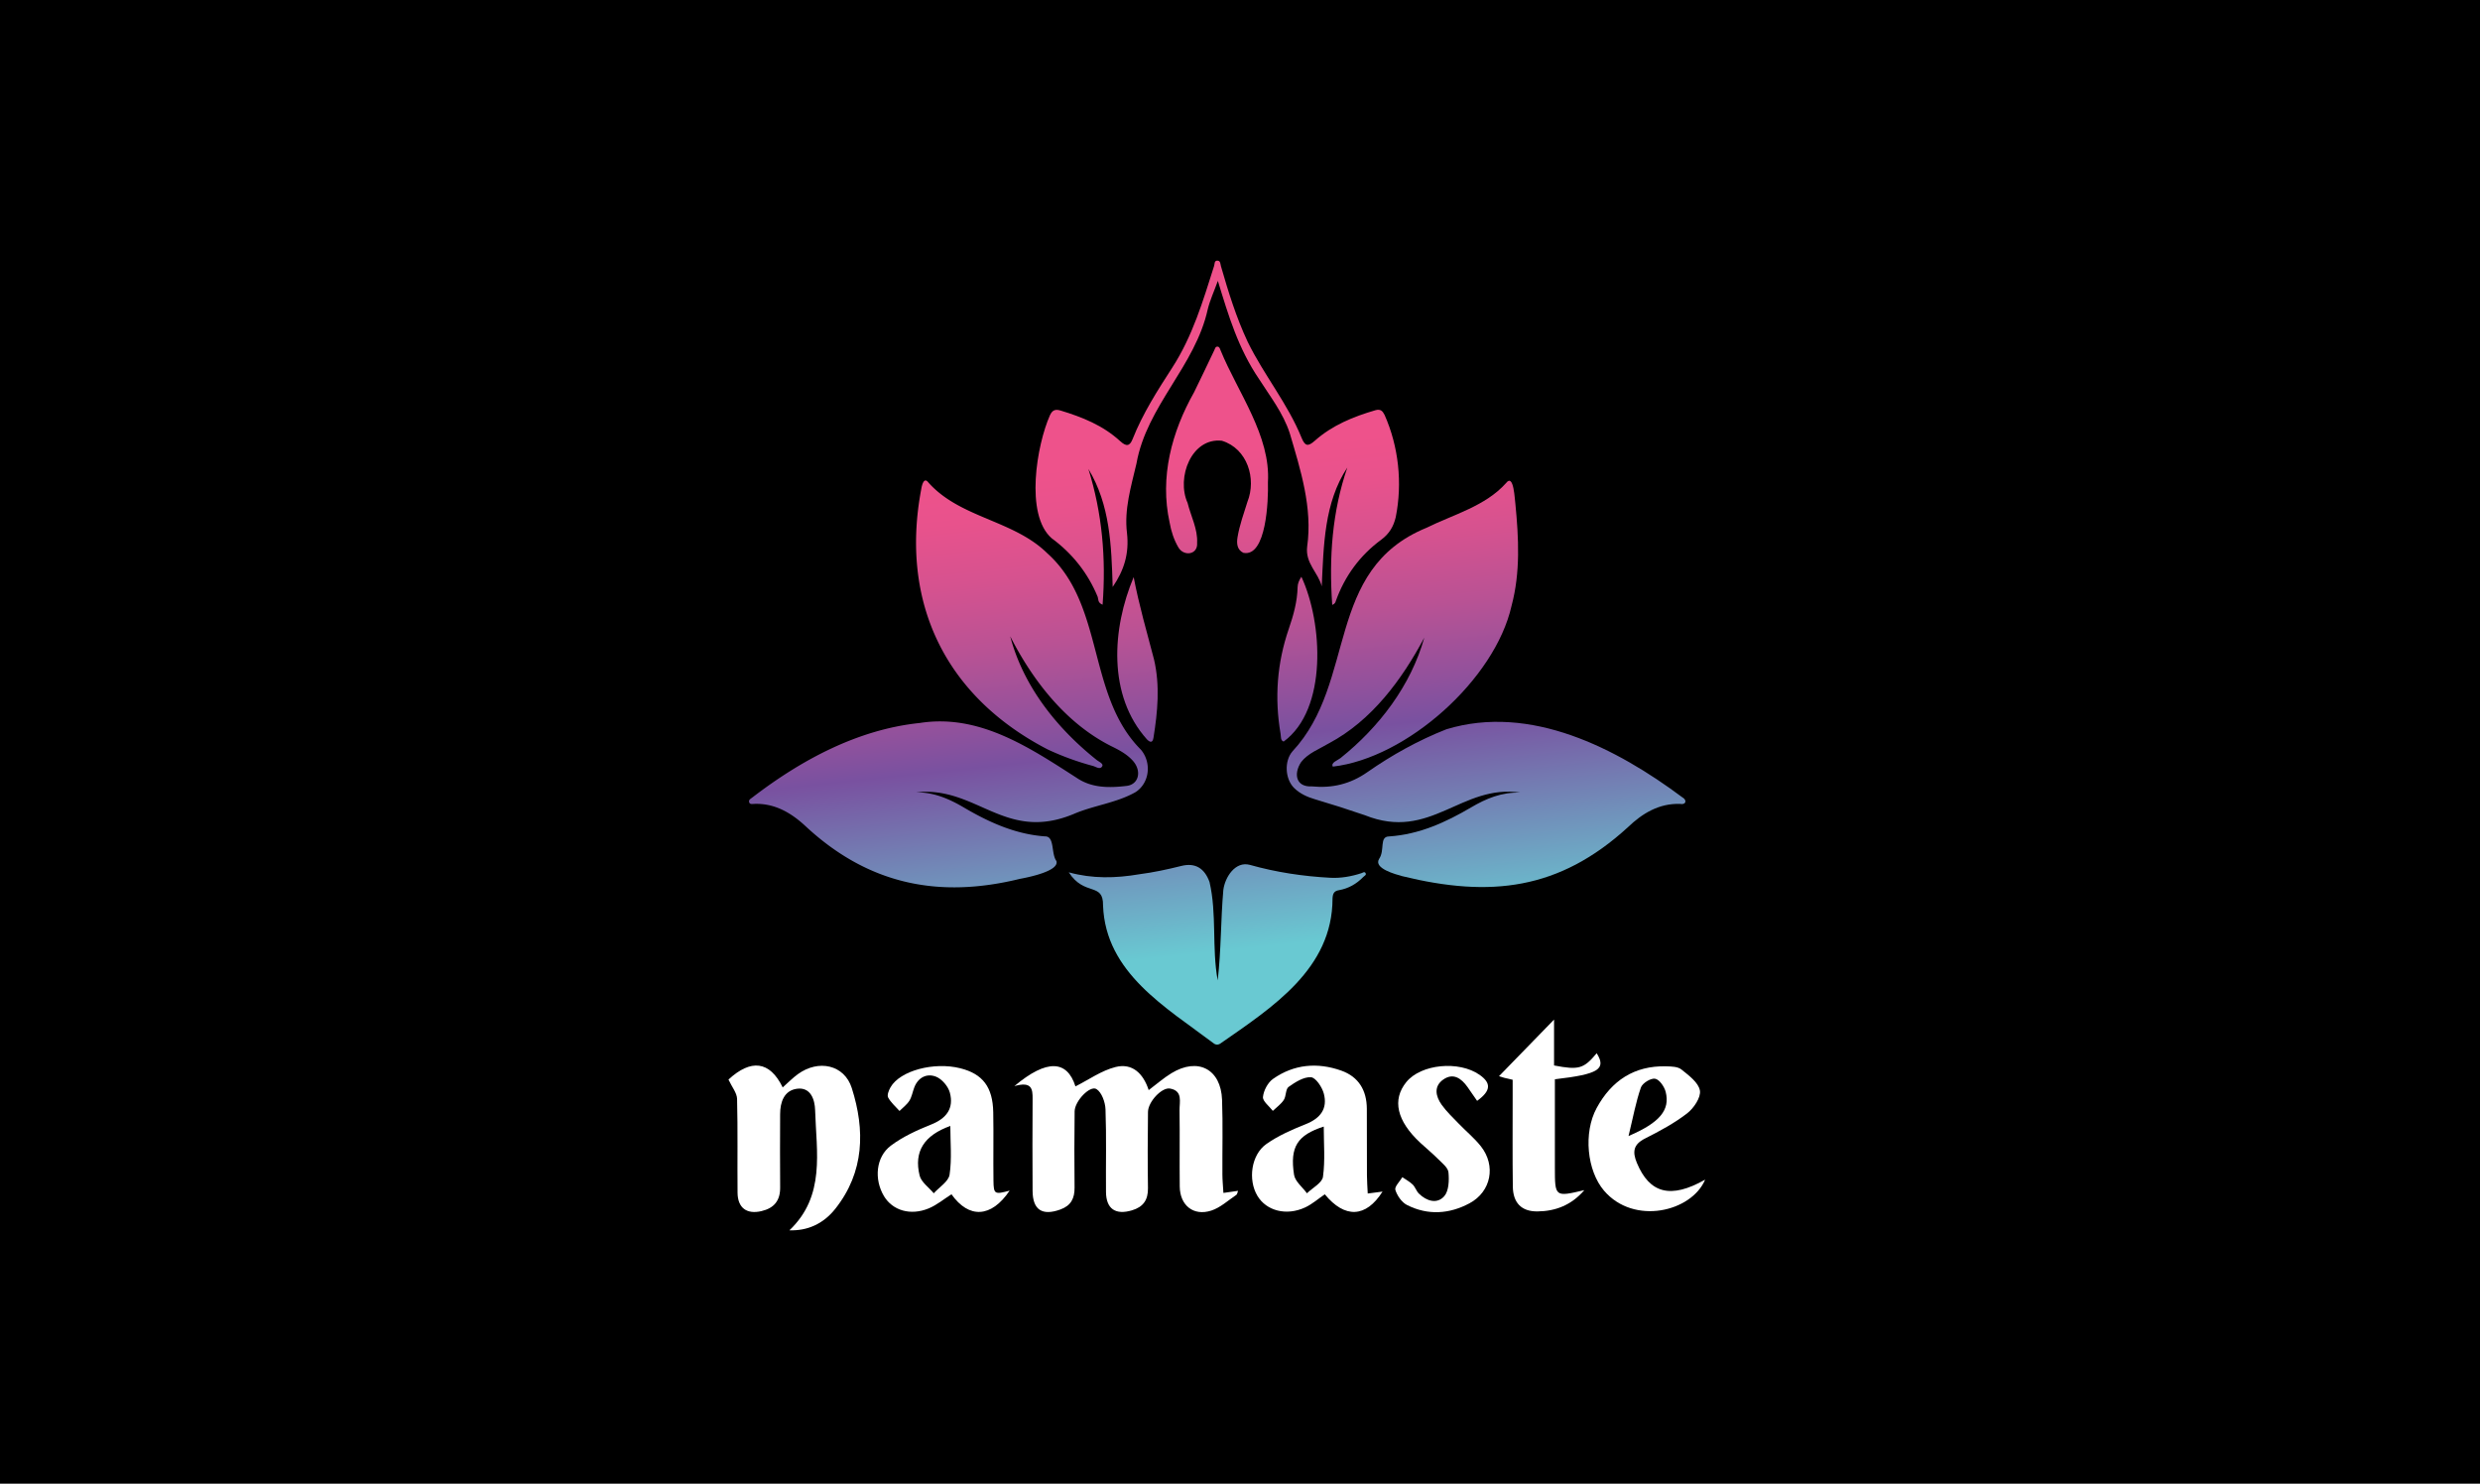 <svg id="Layer_1" data-name="Layer 1" xmlns="http://www.w3.org/2000/svg" xmlns:xlink="http://www.w3.org/1999/xlink" viewBox="0 0 5014.586 3000"><defs><style>.cls-1{fill:url(#linear-gradient);}.cls-2{fill:url(#linear-gradient-2);}.cls-3{fill:url(#linear-gradient-3);}.cls-4{fill:url(#linear-gradient-4);}.cls-5{fill:url(#linear-gradient-5);}.cls-6{fill:url(#linear-gradient-6);}.cls-7{fill:url(#linear-gradient-7);}.cls-8{fill:#fff;}</style><linearGradient id="linear-gradient" x1="2923.609" y1="819.647" x2="3039.509" y2="1916.83" gradientUnits="userSpaceOnUse"><stop offset="0.041" stop-color="#ee528b"/><stop offset="0.121" stop-color="#e8528c"/><stop offset="0.231" stop-color="#d6528f"/><stop offset="0.358" stop-color="#b95294"/><stop offset="0.496" stop-color="#91519c"/><stop offset="0.57" stop-color="#7951a0"/><stop offset="0.952" stop-color="#69c9d2"/></linearGradient><linearGradient id="linear-gradient-2" x1="1848.774" y1="933.186" x2="1964.673" y2="2030.371" xlink:href="#linear-gradient"/><linearGradient id="linear-gradient-3" x1="2367.721" y1="878.367" x2="2483.621" y2="1975.55" xlink:href="#linear-gradient"/><linearGradient id="linear-gradient-4" x1="2449.618" y1="869.716" x2="2565.517" y2="1966.898" xlink:href="#linear-gradient"/><linearGradient id="linear-gradient-5" x1="2449.314" y1="869.749" x2="2565.213" y2="1966.933" xlink:href="#linear-gradient"/><linearGradient id="linear-gradient-6" x1="2569.363" y1="857.068" x2="2685.263" y2="1954.251" xlink:href="#linear-gradient"/><linearGradient id="linear-gradient-7" x1="2250.161" y1="890.786" x2="2366.061" y2="1987.969" xlink:href="#linear-gradient"/></defs><rect width="5014.586" height="3000"/><path class="cls-1" d="M2879.929,1289.344c-45.398,85.291-106.402,167.713-192.794,213.666-19.086,11.386-42.412,20.002-56.256,37.953-15.652,23.797-10.693,50.895,22.021,49.182,40.657,3.93,77.118-4.553,111.834-28.774,49.815-34.757,103.036-64.37,159.934-86.78,170.004-51.584,344.089,38.436,477.254,137.79,9.45,5.057,7.756,15.612-4.81,13.155-42.82-1.496-76.837,19.675-105.376,47.046-139.378,127.557-279.095,142.496-456.157,99.115-13.08-3.671-58.747-15.576-47.049-34.858,12.322-17.942-.176-45.382,20.341-45.538,60.848-4.056,114.42-28.483,165.985-58.857,29.987-17.664,61.535-31.019,99.618-29.721-120.04-18.102-181.593,99.146-314.871,45.608q-50.284-17.28-101.247-32.334c-15.053-4.46-29.425-10.932-41.12-22.129-18.845-18.042-21.048-54.972-3.68-74.794,130.644-140.38,63.908-366.895,270.546-451.729,54.634-27.002,119.616-43.848,161.334-90.755,15.778-20.398,17.359,35.037,18.753,42.901,6.645,68.756,10.28,137.606-7.744,205.286-33.654,149.59-212.309,308.229-361.447,325.344-4.458-8.146,9.409-12.429,15.489-17.198C2788.658,1470.298,2852.712,1386.485,2879.929,1289.344Z"/><path class="cls-2" d="M1852.43,1602.118c35.715-.283,66.732,13.151,96.248,30.523,51.129,30.091,104.265,54.209,164.496,58.583,19.769-.304,11.869,34.816,22.882,49.741,6.635,20.636-59.162,33.459-73.703,36.098-164.986,40.571-307.205,10.913-433.317-106.312-28.747-26.785-62.412-46.999-104.586-45.206-3.314.141-7.959,1.13-9.432-2.868-2.065-5.604,3.27-7.639,6.645-10.471,98.61-75.597,212.804-137.243,337.944-150.276,120.111-18.94,221.18,49.026,317.236,110.763,30.989,21.141,66.249,20.518,101.19,16.432,24.645-2.882,31.054-30.061,12.687-50.747-11.964-13.474-27.964-21.865-43.795-29.636-91.63-46.105-158.499-132.242-204.233-222.043,26.483,101.023,94.351,185.961,175.035,250.146,4.459,3.514,13.87,7.359,10.984,12.541-4.222,7.581-12.612,1.036-18.957-.68a555.614,555.614,0,0,1-91.185-33.227c-207.252-107.202-299.202-297.524-255.744-526.733,1.137-7.262,5.29-25.005,14.268-13.242,64.462,72.503,171.944,75.695,240.632,143.347,116.524,104.527,79.718,287.434,189.238,397.084,21.944,26.183,17.686,67.086-10.691,85.684-38.749,22.106-84.85,26.758-125.679,44.488C2031.424,1703.625,1974.968,1588.753,1852.43,1602.118Z"/><path class="cls-3" d="M2161.084,1763.891c47.801,13.178,94.812,12.06,142.755,3.88,28.535-3.701,56.727-9.769,84.718-16.774,28.212-7.06,47.01,4.558,57.135,32.477,15.113,65.202,4.454,132.79,16.507,198.93,7.107-60.771,6.022-121.933,11.404-182.817,3.213-25.629,24.073-58.853,53.663-50.776,53.244,15.005,107.716,23.181,162.798,26.091,20.988,1.109,42.272-2.616,62.617-9.239,2.809-.914,6.099-3.711,8.221-.64,2.879,4.168-1.89,5.761-4.201,8.142-13.738,14.154-30.106,23.54-49.615,26.876-9.956,1.702-12.197,7.277-12.697,16.876-.092,142.336-121.969,220.139-226.244,292.79-4.476,3.326-9.85,3.462-14.107-.032-96.867-72.998-218.483-142.577-223.674-278.597C2231.17,1782.964,2193.078,1813.376,2161.084,1763.891Z"/><path class="cls-4" d="M2693.789,1223.248c-6.685-95.838-.262-188.009,30.509-277.882-47.012,71.293-47.77,157.686-51.74,240.305-6.963-28.032-33.76-46.364-29.436-80.666,11.046-78.078-13.272-154.628-35.262-229.12-13.321-40.755-39.472-74.022-61.992-109.328-41.909-61.714-61.467-126.887-83.345-198.656-7.9,21.834-15.953,39.146-20.422,57.337-25.347,115.547-123.392,195.074-144.168,312.075-10.917,46.535-25.073,92.89-19.165,140.435,4.738,41.771-6.017,75.657-28.927,109.146-2.55-85.119-5.376-166.263-49.099-238.634,27.843,89.284,35.914,180.321,28.719,274.462-10.526-3.993-8.103-11.539-10.237-16.667-19.979-47.995-51.339-87.233-92.906-117.828-54.379-47.748-29.854-188.972-3.405-248.379,4.599-10.01,10.228-13.162,21.4-9.78,44.026,13.329,86.027,30.119,120.6,61.875,12.546,11.525,19.428,10.507,25.262-4.225,20.472-51.697,50.409-98.326,80.251-144.545,41.085-63.632,62.051-134.696,84.531-205.514,1.314-4.14.176-10.502,6.23-10.645,6.891-.162,6.292,6.723,7.611,11.314,14.967,52.075,31.029,103.958,54.096,152.946,32.517,66.726,81.114,125.137,109.083,194.395,6.949,16.59,12.817,17.745,26.56,5.549,35.394-31.408,77.776-48.631,122.461-61.712,10.731-3.141,14.847,1.886,18.764,9.716,28.365,64.034,36.242,137.919,22.422,206.578-4.362,18.572-12.883,33.43-29.462,45.639-42.957,31.634-73.616,73.41-91.719,123.927C2700.161,1217.719,2700.072,1220.384,2693.789,1223.248Z"/><path class="cls-5" d="M2563.763,975.509c1.063,35.474-3.029,151.685-49.686,142.351-13.223-6.374-13.745-19.767-11.773-31.6,4.069-24.424,12.598-47.768,19.959-71.409,18.716-46.707.12-107.789-51.573-123.629-61.398-6.89-92.528,74.407-69.353,125.772,6.519,26.563,20.763,52.895,19.228,80.596,2.042,24.298-27.16,28.302-38.048,8.956-8.996-15.44-14.412-32.373-17.516-49.885-20.293-91.876,4.107-183.175,49.512-263.637,13.927-28.116,27.182-56.565,40.788-84.841,1.467-3.048,2.146-7.542,6.527-7.303,4.206.23,4.955,4.706,6.332,7.803C2502.875,793.637,2569.594,881.017,2563.763,975.509Z"/><path class="cls-6" d="M2631.435,1166.23c43.369,93.067,53.133,268.156-35.808,333.202-6.543-1.635-5.287-9.919-6.269-15.609-12.448-72.194-7.254-142.96,16.615-212.403,9.375-27.274,17.166-55.011,17.801-84.279C2623.925,1180.236,2626.593,1173.42,2631.435,1166.23Z"/><path class="cls-7" d="M2292.304,1166.935c10.859,56.879,26.578,110.912,41.177,166.642,12.293,52.73,7.313,105.538-1.117,158.236-1.825,11.409-7.451,9.019-13.138,3.364C2239.231,1406.128,2248.532,1270.815,2292.304,1166.935Z"/><path class="cls-8" d="M2051.049,2196.202c66.196-55.639,106.822-52.167,123.527.537,26.817-13.437,52.551-32.018,81.147-39.19,34.059-8.542,56.155,13.433,66.935,46.724,15.735-11.816,30.011-24.465,46.046-34.224,53.498-32.555,100.08-8.412,102.315,53.842,1.806,50.277.393,100.666.678,151.003.065,11.54,1.238,23.073,2.053,37.257,11.361-1.626,19.974-2.858,29.558-4.23-1.257,3.175-1.522,6.913-3.433,8.193-16.576,11.099-32.155,25.71-50.505,31.706-36.012,11.768-63.492-10.371-63.921-48.521-.578-51.404.314-102.826-.421-154.227-.24-16.785,7.188-39.274-19.172-43.948-16.657-2.954-44.341,26.654-44.614,47.192-.682,51.402-.792,102.826-.044,154.225.349,23.946-9.632,38.089-32.479,44.876-33.047,9.818-52.1-2.907-52.395-37.215-.477-55.691,1.056-111.433-.989-167.053-.527-14.34-7.521-34.183-18.214-40.934-12.929-8.163-43.917,24.102-44.203,44.926-.706,51.401-.637,102.822-.141,154.227.21,21.764-7.181,36.559-28.847,44.361-36.375,13.1-55.776.907-56.016-37.661q-.581-93.179.017-186.362C2088.05,2202.351,2086.625,2185.969,2051.049,2196.202Z"/><path class="cls-8" d="M1472.972,2182.912c44.925-41.495,83.23-38.401,109.636,15.9,10.479-9.229,20.07-19.166,31.093-27.119,41.162-29.699,93.487-19.096,108.627,28.477,27.035,84.947,25.595,169.556-33.181,243.881-24.716,31.254-57.209,44.954-92.911,43.672,73.183-69.54,54.44-158.331,51.94-243.053-.62-20.997-8.797-47.019-36.938-43.12-25.666,3.555-33.79,26.709-33.812,51.381-.044,49.328-.517,98.661.048,147.982.307,26.813-12.267,41.99-37.743,47.998-29.646,6.991-48.101-6.356-48.389-37.16-.593-63.263.642-126.557-.965-189.785C1490.073,2209.978,1480.1,2198.239,1472.972,2182.912Z"/><path class="cls-8" d="M2041.484,2407.53c-37.329,55.401-82.558,56.787-117.603,7.364-15.237,9.664-29.445,21.624-45.796,28.448-36.852,15.38-73.218,4.412-90.649-24.639-20.303-33.837-16.677-79.264,13.946-102.202,24.331-18.225,53.234-31.365,81.707-42.769,30.888-12.371,45.926-32.687,37.562-64.223-3.384-12.761-16.042-27.723-28.094-32.432-18.12-7.08-35.868,1.032-43.828,21.653-3.461,8.966-4.967,19.026-9.941,26.974-4.983,7.962-13.184,13.909-19.974,20.739-7.921-8.968-17.523-17.037-23.016-27.304-2.553-4.77,1.4-14.669,4.937-20.776,19.395-33.494,87.736-51.689,141.095-38.245,45.206,11.39,65.574,37.837,66.515,89.127.845,46.043-.177,92.119.45,138.169C2009.166,2414.778,2011.17,2415.674,2041.484,2407.53Zm-119.904-130.826c-52.918,19.005-73.996,51.508-62.149,100.16,3.294,13.528,18.751,24.093,28.628,36.017,11.174-12.471,29.91-23.803,31.997-37.644C1924.863,2343.351,1921.58,2310.244,1921.58,2276.704Z"/><path class="cls-8" d="M2765.569,2413.353c11.982-1.565,20.713-2.705,29.921-3.907-33.539,53.116-76.395,54.647-116.738,5.489-13.222,9.002-25.467,19.92-39.711,26.536-37.97,17.639-78.398,6.986-96.627-23.57-19.244-32.256-12.671-82.94,18.31-104.729,24.113-16.958,52.122-29.158,79.717-40.171,29.524-11.783,44.389-31.26,36.325-61.765-3.453-13.06-16.364-32.395-25.991-33.01-14.804-.945-31.774,9.973-45.217,19.527-6.253,4.444-4.692,18.603-9.735,26.371-5.554,8.556-14.624,14.831-22.162,22.099-7.151-9.433-20.791-19.511-19.932-28.147,1.289-12.958,9.803-29.097,20.401-36.542,42.268-29.693,89.683-33.786,137.877-16.722,35.29,12.495,51.573,40.079,51.727,77.172.187,45.004.025,90.009.242,135.012C2764.032,2388.411,2764.95,2399.819,2765.569,2413.353Zm-88.928-135.376c-53.255,17.262-68.785,40.884-60.077,97.418,2.081,13.514,17.06,25.041,26.107,37.482,11.323-11.047,30.697-20.977,32.413-33.356C2679.66,2346.518,2676.641,2312.463,2676.641,2277.976Z"/><path class="cls-8" d="M3447.807,2385.292c-27.455,65.181-144.153,92.856-204.452,22.316-34.519-40.382-42.115-116.959-14.899-167.125,29.917-55.144,75.951-85.946,140.408-84.306,10.536.268,23.607.443,30.937,6.34,14.927,12.007,34.629,26.511,37.432,42.589,2.412,13.834-12.419,35.821-25.826,46.169-26.05,20.105-55.73,35.997-85.275,50.926-23.793,12.023-25.555,27.151-16.268,49.42C3335.486,2413.057,3377.977,2424.916,3447.807,2385.292Zm-154.898-88.189c63.678-27.203,84.241-52.871,75.13-89.2-2.651-10.569-12.724-25.129-21.397-26.683-8.623-1.546-25.671,8.913-28.723,17.689C3307.702,2228.294,3302.093,2259.28,3292.91,2297.104Z"/><path class="cls-8" d="M3058.608,2183.34c-7.075-1.623-12.051-2.614-16.939-3.93-4.687-1.262-9.283-2.861-10.688-3.301,37.172-38.213,74.007-76.08,111.343-114.461v92.751c50.192,9.734,60.161,6.559,86.212-24.745,19.979,32.108,3.937,42.582-84.542,52.638V2337.961q0,11.249 0,22.498c.014,60.091.014,60.091,59.551,46.053-26.448,30.719-58.795,42.688-94.845,43.039-32.407.315-49.296-17.54-49.747-50.163-.83-59.984-.307-119.986-.345-179.98C3058.601,2207.745,3058.608,2196.082,3058.608,2183.34Z"/><path class="cls-8" d="M2986.729,2225.993c-6.503-9.398-12.876-18.843-19.49-28.116-12.457-17.467-28.763-29.023-48.825-15.065-19.909,13.853-15.479,34.142-3.292,51.19,9.86,13.793,22.496,25.661,34.332,37.969,14.828,15.421,31.671,29.172,44.857,45.847,30.974,39.173,20.941,91.693-22.883,115.259-40.818,21.95-84.388,24.797-126.457,3.505-10.641-5.386-19.931-18.85-23.557-30.55-2.006-6.474,9.008-16.983,14.154-25.673,7.041,4.878,14.858,8.964,20.888,14.875,5.209,5.106,7.431,13.258,12.64,18.364,15.507,15.203,36.657,21.598,51.091,5.315,9.457-10.669,10.174-32.236,8.63-48.329-.932-9.717-13.042-18.938-21.281-27.239-11.305-11.389-23.832-21.554-35.607-32.49-47.67-44.281-57.452-87.01-28.282-122.906,29.517-36.323,106.336-43.839,148.181-14.498C3015.618,2190.132,3014.785,2205.675,2986.729,2225.993Z"/></svg>
